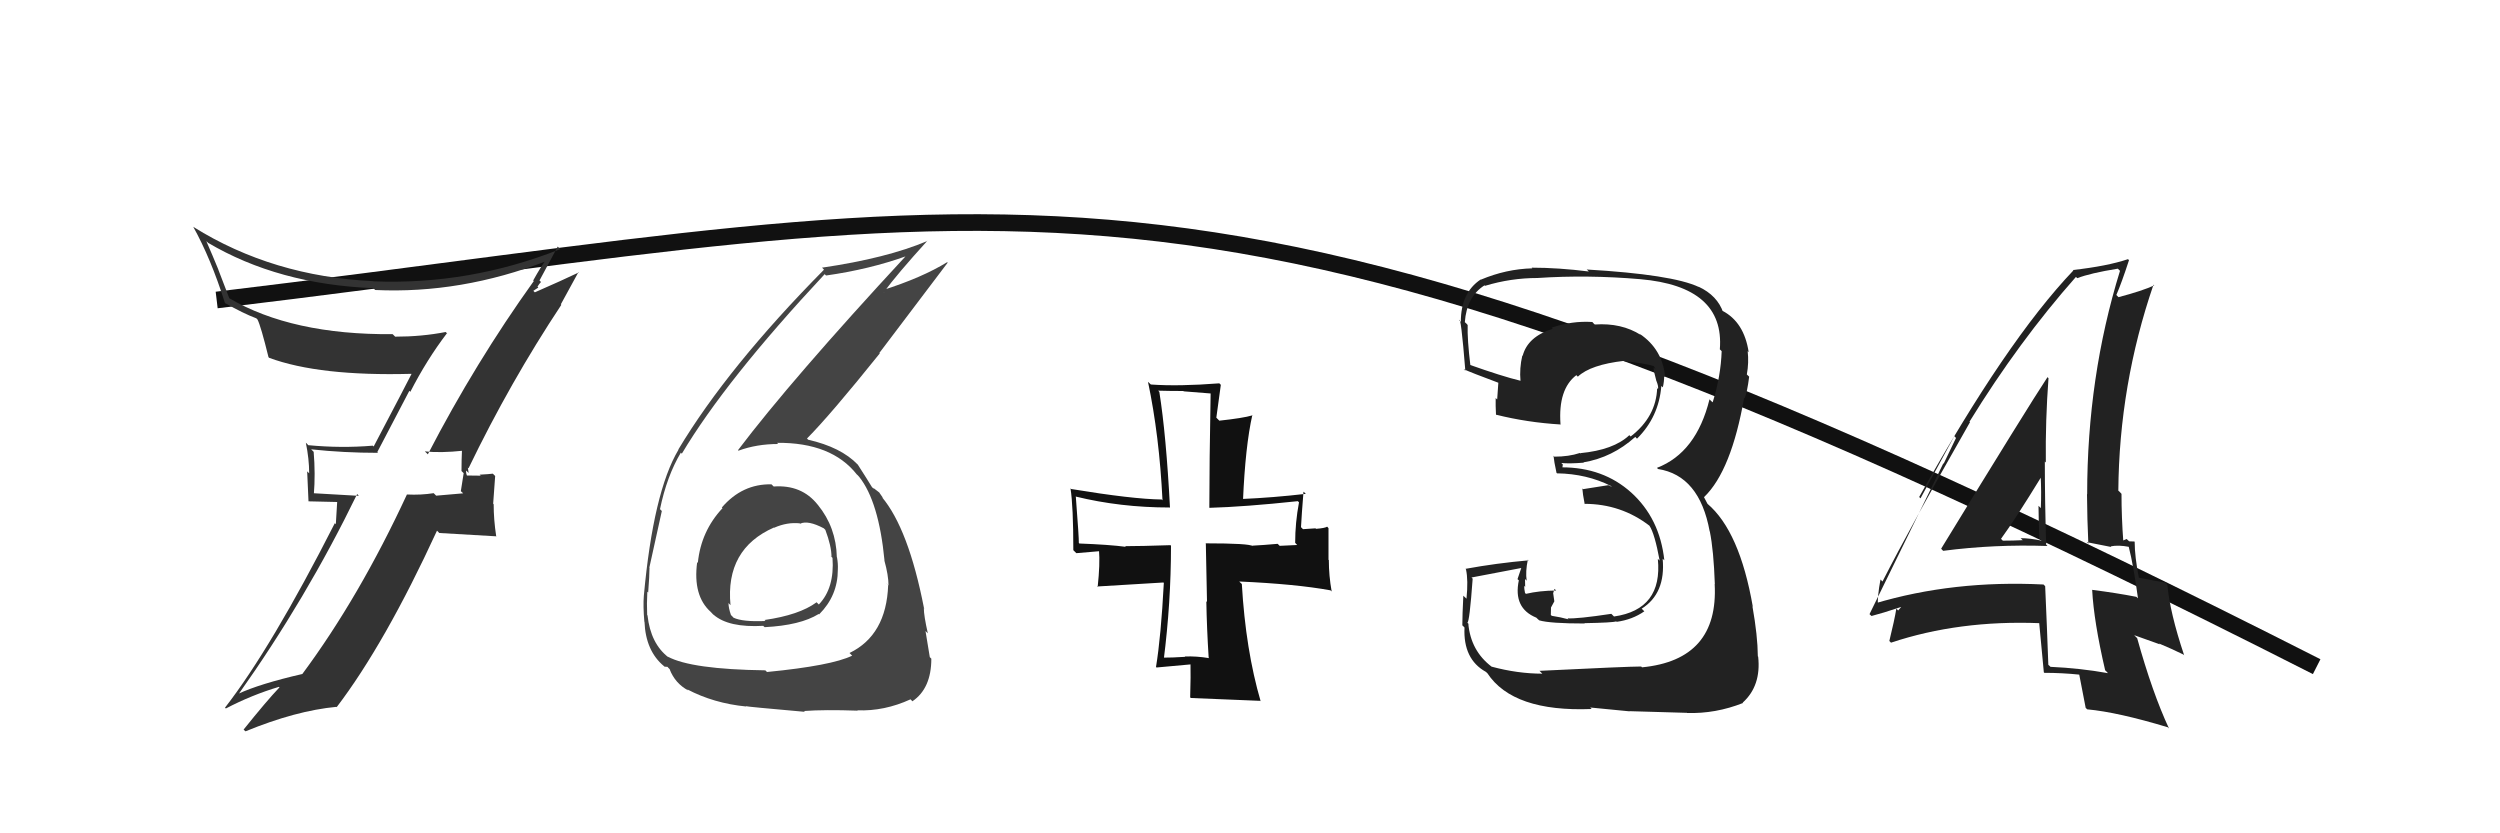 <svg xmlns="http://www.w3.org/2000/svg" width="150" height="50" viewBox="0,0,150,50"><path d="M13 18 C63 12,72 6,139 40" stroke="#111" fill="none"/><path fill="#222" d="M92.44 40.32L92.37 40.25L92.54 40.42Q91.06 40.42 89.50 40.00L89.54 40.05L89.51 40.01Q88.25 39.06 88.10 37.43L88.19 37.51L88.04 37.36Q88.17 37.35 88.36 34.72L88.30 34.66L88.29 34.65Q89.31 34.45 91.33 34.07L91.29 34.04L91.05 34.75L91.13 34.82Q90.78 36.49 92.18 37.06L92.23 37.11L92.35 37.22Q92.99 37.41 95.09 37.41L95.20 37.52L95.07 37.39Q96.79 37.36 96.98 37.28L96.87 37.18L97.00 37.31Q97.94 37.18 98.66 36.68L98.54 36.56L98.50 36.52Q99.95 35.61 99.76 33.52L99.76 33.52L99.86 33.62Q99.59 31.10 97.86 29.54L97.92 29.60L97.87 29.55Q96.19 28.04 93.71 28.04L93.74 28.07L93.77 27.87L93.68 27.78Q94.15 27.83 95.03 27.76L94.90 27.63L95.01 27.74Q96.74 27.45 98.11 26.22L98.11 26.21L98.22 26.32Q99.53 25.02 99.68 23.16L99.75 23.22L99.77 23.24Q99.85 22.90 99.85 22.56L99.88 22.60L99.91 22.62Q99.75 20.95 98.38 20.03L98.37 20.03L98.45 20.10Q97.29 19.36 95.69 19.47L95.64 19.43L95.54 19.32Q94.32 19.24 93.10 19.66L93.20 19.76L93.16 19.73Q91.66 20.20 91.36 21.35L91.31 21.30L91.34 21.33Q91.16 22.10 91.23 22.86L91.23 22.85L91.21 22.84Q90.16 22.59 88.10 21.86L88.24 22.00L88.23 21.99Q88.03 20.34 88.06 19.50L87.99 19.42L87.89 19.33Q88.00 17.80 89.07 17.12L89.22 17.27L89.10 17.15Q90.65 16.68 92.25 16.68L92.07 16.50L92.25 16.68Q95.25 16.48 98.41 16.75L98.43 16.77L98.41 16.75Q103.49 17.19 103.19 20.96L103.33 21.10L103.30 21.06Q103.25 22.58 102.76 24.14L102.67 24.06L102.57 23.96Q101.78 27.16 99.42 28.07L99.47 28.13L99.48 28.14Q101.97 28.53 102.58 31.88L102.56 31.86L102.59 31.89Q102.82 33.03 102.89 35.05L102.96 35.12L102.88 35.04Q103.13 39.59 98.52 40.04L98.42 39.94L98.47 39.99Q97.67 39.99 92.37 40.25ZM97.69 42.60L97.59 42.50L97.76 42.67Q98.35 42.69 101.20 42.77L101.20 42.76L101.22 42.78Q102.94 42.83 104.58 42.18L104.55 42.15L104.56 42.16Q105.68 41.15 105.49 39.40L105.47 39.38L105.47 39.37Q105.46 38.15 105.15 36.40L105.05 36.30L105.17 36.41Q104.38 31.86 102.44 30.22L102.45 30.23L102.24 29.83L102.26 29.81L102.26 29.81Q103.88 28.24 104.65 23.86L104.68 23.90L104.68 23.89Q104.83 23.55 104.95 22.60L104.78 22.44L104.81 22.47Q104.94 21.75 104.86 21.07L104.96 21.17L104.92 21.13Q104.65 19.33 103.35 18.65L103.33 18.62L103.32 18.69L103.40 18.77Q103.05 17.73 101.91 17.20L102.00 17.29L101.93 17.22Q100.34 16.47 95.20 16.17L95.26 16.22L95.33 16.29Q93.50 16.06 91.90 16.06L91.99 16.15L91.94 16.10Q90.37 16.14 88.85 16.78L88.81 16.74L88.84 16.77Q87.65 17.56 87.65 19.31L87.57 19.23L87.55 19.22Q87.65 18.89 87.92 22.24L87.86 22.19L87.82 22.15Q88.25 22.35 89.89 22.96L89.92 22.99L89.90 22.97Q89.87 23.47 89.83 23.97L89.74 23.88L89.74 23.87Q89.73 24.36 89.76 24.89L89.79 24.91L89.76 24.88Q91.63 25.35 93.65 25.47L93.74 25.56L93.63 25.45Q93.48 23.35 94.58 22.51L94.71 22.64L94.67 22.60Q95.43 21.88 97.45 21.65L97.51 21.71L97.47 21.67Q98.74 21.80 99.31 21.99L99.20 21.88L99.14 21.82Q99.29 22.05 99.33 22.16L99.22 22.05L99.23 22.25L99.38 22.85L99.39 22.87Q99.52 23.19 99.48 23.34L99.33 23.19L99.43 23.28Q99.37 25.01 97.84 26.19L97.86 26.21L97.76 26.11Q96.82 27.00 94.81 27.19L94.92 27.31L94.79 27.18Q94.13 27.40 93.26 27.40L93.25 27.39L93.21 27.34Q93.24 27.68 93.39 28.37L93.48 28.45L93.43 28.40Q95.21 28.43 96.66 29.16L96.71 29.21L96.50 29.11L94.98 29.35L94.94 29.30Q94.96 29.63 95.08 30.24L95.08 30.25L95.06 30.23Q97.27 30.23 98.99 31.56L98.95 31.52L98.97 31.55Q99.28 32.01 99.58 33.64L99.54 33.60L99.47 33.53Q99.77 36.57 96.84 36.99L96.69 36.84L96.68 36.83Q94.62 37.14 94.05 37.10L94.09 37.14L94.11 37.16Q93.64 37.03 93.11 36.95L93.05 36.90L93.06 36.45L93.26 36.08L93.19 35.59L93.27 35.33L93.37 35.43Q92.36 35.44 91.56 35.63L91.54 35.62L91.50 35.57Q91.45 35.34 91.45 35.15L91.52 35.22L91.51 35.20Q91.50 34.97 91.50 34.74L91.45 34.69L91.60 34.84Q91.52 34.30 91.67 33.58L91.78 33.68L91.72 33.62Q89.79 33.79 87.93 34.13L87.99 34.20L87.96 34.17Q88.10 34.80 87.99 35.92L87.87 35.81L87.80 35.74Q87.74 36.91 87.74 37.52L87.70 37.48L87.87 37.65Q87.78 39.55 89.15 40.31L89.14 40.30L89.24 40.39Q90.78 42.73 95.50 42.54L95.49 42.53L95.41 42.45Q96.25 42.53 97.77 42.68Z"/><path fill="#333" d="M25.49 27.08L25.52 27.11L25.49 27.08Q26.40 27.19 27.81 27.04L27.72 26.95L27.72 26.95Q27.69 27.61 27.69 28.26L27.82 28.39L27.65 29.47L27.79 29.60Q27.00 29.66 26.17 29.74L26.17 29.74L26.02 29.59Q25.26 29.71 24.42 29.67L24.49 29.73L24.42 29.66Q21.56 35.83 18.14 40.44L18.18 40.48L18.14 40.44Q15.57 41.03 14.27 41.64L14.25 41.62L14.30 41.67Q18.38 35.92 21.43 29.64L21.53 29.75L18.75 29.59L18.83 29.67Q18.93 28.44 18.82 27.11L18.67 26.96L18.67 26.96Q20.63 27.17 22.68 27.17L22.64 27.12L24.56 23.45L24.62 23.51Q25.60 21.59 26.82 19.99L26.89 20.06L26.74 19.92Q25.31 20.20 23.71 20.20L23.63 20.12L23.56 20.05Q17.52 20.10 13.75 17.89L13.76 17.90L13.10 16.18L13.10 16.17Q12.76 15.34 12.38 14.47L12.46 14.54L12.47 14.56Q16.69 17.06 22.40 17.29L22.56 17.45L22.51 17.40Q27.66 17.64 32.80 15.66L32.76 15.62L32.75 15.61Q32.48 15.95 31.99 16.83L32.10 16.94L32.03 16.86Q28.53 21.74 25.67 27.26ZM33.62 18.23L33.65 18.26L34.71 16.32L34.74 16.34Q33.76 16.81 32.09 17.54L32.00 17.45L32.30 17.25L32.25 17.20Q32.35 17.03 32.46 16.92L32.48 16.94L32.37 16.83Q32.74 16.13 33.46 14.80L33.47 14.80L33.61 14.95Q28.16 17.11 22.41 16.88L22.54 17.01L22.40 16.87Q16.37 16.59 11.61 13.62L11.67 13.68L11.59 13.60Q12.65 15.50 13.49 18.16L13.65 18.32L13.50 18.18Q14.58 18.80 15.38 19.10L15.41 19.13L15.45 19.17Q15.65 19.56 16.11 21.43L16.15 21.47L16.15 21.47Q19.16 22.58 24.68 22.43L24.71 22.45L24.69 22.44Q24.40 23.02 22.42 26.79L22.47 26.84L22.37 26.74Q20.47 26.90 18.49 26.71L18.47 26.68L18.35 26.56Q18.55 27.53 18.55 28.40L18.43 28.28L18.51 30.08L20.23 30.12L20.15 31.45L20.09 31.39Q16.28 38.88 13.50 42.46L13.48 42.44L13.55 42.51Q15.10 41.70 16.74 41.21L16.61 41.08L16.77 41.24Q15.99 42.06 14.62 43.77L14.63 43.79L14.73 43.88Q17.75 42.64 20.19 42.41L20.15 42.38L20.20 42.43Q23.10 38.62 26.22 31.84L26.36 31.98L29.79 32.18L29.77 32.16Q29.62 31.17 29.62 30.26L29.59 30.22L29.71 28.56L29.57 28.42Q29.33 28.45 28.78 28.48L28.90 28.60L28.83 28.54Q28.24 28.53 27.97 28.53L27.95 28.51L28.05 28.61Q27.94 28.38 27.97 28.23L28.12 28.38L28.07 28.06L28.11 28.10Q30.60 22.94 33.68 18.29Z"/><path fill="#222" d="M116.52 32.98L116.60 33.06L116.59 33.05Q119.66 32.65 122.85 32.76L122.83 32.74L122.77 32.68Q122.69 30.09 122.69 27.69L122.81 27.81L122.75 27.75Q122.72 25.24 122.91 22.69L122.96 22.74L122.85 22.63Q121.68 24.40 116.47 32.92ZM126.44 40.34L126.40 40.31L126.48 40.39Q124.81 40.09 123.03 40.01L122.97 39.95L122.90 39.89Q122.82 37.64 122.71 35.17L122.58 35.04L122.61 35.07Q117.20 34.80 112.48 36.21L112.49 36.22L112.67 36.40Q112.64 35.76 112.83 34.77L112.79 34.73L112.95 34.89Q114.62 31.61 118.20 25.33L118.31 25.44L118.17 25.30Q121.13 20.49 124.56 16.61L124.56 16.62L124.64 16.69Q125.40 16.39 127.07 16.12L127.04 16.09L127.20 16.25Q125.23 22.62 125.23 29.66L125.16 29.59L125.22 29.65Q125.23 31.14 125.30 32.62L125.21 32.53L126.68 32.82L126.64 32.78Q127.12 32.69 127.73 32.81L127.81 32.89L127.72 32.79Q128.02 33.97 128.28 35.91L128.28 35.90L128.18 35.81Q127.01 35.58 125.52 35.39L125.43 35.31L125.53 35.40Q125.63 37.29 126.31 40.22ZM128.13 32.56L128.05 32.48L128.06 32.49Q127.94 32.48 127.75 32.48L127.60 32.34L127.34 32.45L127.40 32.51Q127.29 31.04 127.29 29.63L127.17 29.50L127.10 29.44Q127.15 23.09 129.21 17.08L129.26 17.13L129.26 17.12Q128.55 17.45 127.11 17.83L127.11 17.83L126.98 17.70Q127.28 17.02 127.74 15.61L127.66 15.53L127.68 15.55Q126.43 15.97 124.38 16.20L124.39 16.21L124.40 16.23Q120.37 20.46 115.15 29.82L115.23 29.90L117.26 26.17L117.36 26.28Q116.89 27.25 116.62 27.82L116.60 27.80L112.17 36.85L112.29 36.96Q112.92 36.80 114.06 36.42L114.07 36.42L113.89 36.63L113.78 36.52Q113.67 37.20 113.36 38.46L113.48 38.58L113.46 38.56Q117.54 37.20 122.38 37.39L122.39 37.40L122.35 37.36Q122.44 38.36 122.63 40.34L122.56 40.27L122.66 40.37Q123.72 40.37 124.79 40.48L124.65 40.34L124.75 40.45Q124.87 41.10 125.14 42.47L125.07 42.40L125.23 42.56Q127.07 42.73 130.08 43.64L129.96 43.53L130.14 43.71Q129.14 41.56 128.23 38.29L128.05 38.11L129.59 38.66L129.54 38.61Q130.31 38.93 131.00 39.27L130.95 39.22L131.05 39.32Q130.19 36.75 130.04 35.07L129.93 34.96L129.92 34.95Q129.43 34.88 128.28 34.65L128.30 34.67L128.34 34.71Q128.08 33.39 128.08 32.51ZM120.04 32.31L120.15 32.41L120.06 32.33Q120.93 31.14 122.49 28.59L122.50 28.60L122.44 28.54Q122.49 29.54 122.45 30.49L122.44 30.48L122.31 30.35Q122.32 31.35 122.36 32.30L122.40 32.34L122.50 32.44Q121.81 32.29 121.23 32.29L121.27 32.32L121.36 32.41Q120.78 32.44 120.17 32.44Z"/><path fill="#111" d="M72.59 39.52L72.56 39.49L72.56 39.49Q71.78 39.36 71.09 39.39L71.14 39.44L71.11 39.41Q70.36 39.46 69.67 39.46L69.80 39.59L69.82 39.61Q70.26 36.16 70.26 32.74L70.30 32.78L70.23 32.71Q68.42 32.77 67.51 32.77L67.56 32.82L67.55 32.81Q66.59 32.68 64.76 32.61L64.69 32.53L64.73 32.58Q64.74 32.28 64.55 29.81L64.59 29.85L64.53 29.79Q67.22 30.45 70.18 30.45L70.11 30.38L70.20 30.47Q69.97 26.09 69.56 23.51L69.47 23.42L69.49 23.44Q70.20 23.46 71.00 23.46L71.02 23.48L72.79 23.62L72.64 23.46Q72.56 27.88 72.56 30.47L72.48 30.39L72.56 30.47Q74.67 30.41 77.87 30.07L77.80 30.00L77.94 30.14Q77.71 31.36 77.71 32.57L77.72 32.58L77.83 32.70Q77.58 32.71 76.78 32.75L76.78 32.75L76.66 32.63Q75.75 32.71 75.14 32.74L75.03 32.64L75.17 32.77Q74.99 32.60 72.33 32.60L72.35 32.62L72.42 36.11L72.38 36.08Q72.41 37.74 72.52 39.46ZM78.22 29.50L78.21 29.50L78.35 29.63Q76.37 29.86 74.50 29.94L74.53 29.96L74.58 30.02Q74.72 26.77 75.14 24.90L75.19 24.96L75.15 24.92Q74.57 25.09 73.16 25.24L72.98 25.06L73.25 23.09L73.16 23.00Q70.72 23.19 69.05 23.07L68.89 22.92L68.88 22.91Q69.56 26.14 69.75 30.02L69.66 29.93L69.70 29.97Q67.97 29.95 64.27 29.34L64.28 29.35L64.23 29.30Q64.40 30.38 64.40 33.01L64.58 33.19L65.98 33.07L65.94 33.02Q66.01 33.82 65.86 35.22L65.82 35.19L69.80 34.95L69.83 34.97Q69.66 38.19 69.36 40.02L69.21 39.87L69.39 40.05Q70.08 39.98 71.48 39.86L71.49 39.87L71.43 39.81Q71.45 40.51 71.41 41.84L71.53 41.96L71.45 41.88Q71.99 41.90 75.61 42.05L75.58 42.01L75.64 42.08Q74.74 39.00 74.51 35.04L74.37 34.91L74.36 34.89Q77.74 35.04 79.83 35.42L79.75 35.34L79.90 35.49Q79.73 34.55 79.73 33.60L79.71 33.59L79.71 31.69L79.63 31.60Q79.49 31.69 78.96 31.73L78.93 31.70L78.18 31.75L78.06 31.63Q78.10 30.87 78.21 29.50Z"/><path fill="#444" d="M46.32 29.09L46.35 29.12L46.29 29.06Q44.54 29.02 43.31 30.45L43.24 30.38L43.35 30.49Q42.06 31.87 41.87 33.77L41.95 33.86L41.83 33.73Q41.56 35.75 42.65 36.72L42.80 36.88L42.81 36.88Q43.71 37.67 45.80 37.55L45.82 37.58L45.88 37.63Q48.02 37.52 49.12 36.84L49.14 36.86L49.15 36.86Q50.27 35.74 50.27 34.18L50.15 34.06L50.27 34.18Q50.29 33.82 50.22 33.44L50.11 33.33L50.21 33.43Q50.17 31.64 49.07 30.29L49.16 30.39L49.06 30.28Q48.10 29.07 46.42 29.19ZM45.96 40.26L45.91 40.21L45.92 40.22Q41.48 40.16 40.07 39.40L40.20 39.53L40.12 39.45Q39.04 38.63 38.85 36.92L38.90 36.97L38.83 36.90Q38.80 36.22 38.84 35.50L38.93 35.59L38.89 35.55Q38.97 34.53 38.97 34.08L39.00 34.10L38.96 34.06Q39.56 31.35 39.71 30.66L39.59 30.54L39.60 30.55Q40.01 28.57 40.85 27.16L40.98 27.29L40.91 27.22Q43.54 22.81 49.48 16.45L49.54 16.51L49.57 16.53Q52.17 16.16 54.37 15.37L54.46 15.45L54.36 15.35Q47.48 22.78 44.28 27.01L44.32 27.05L44.31 27.04Q45.40 26.64 46.69 26.64L46.60 26.55L46.62 26.57Q49.90 26.54 51.42 28.48L51.44 28.49L51.55 28.61Q52.73 30.09 53.07 33.63L53.19 33.75L53.06 33.62Q53.31 34.52 53.31 35.12L53.14 34.96L53.29 35.11Q53.18 38.11 50.97 39.18L51.07 39.28L51.13 39.34Q49.90 39.94 46.02 40.32ZM48.29 42.70L48.26 42.68L48.24 42.66Q49.48 42.57 51.46 42.64L51.56 42.74L51.44 42.62Q53.06 42.68 54.63 41.96L54.72 42.05L54.74 42.08Q55.88 41.31 55.88 39.52L55.76 39.40L55.79 39.44Q55.70 38.85 55.53 37.86L55.58 37.91L55.67 38.00Q55.43 36.94 55.43 36.49L55.51 36.57L55.44 36.49Q54.51 31.72 52.91 29.82L53.02 29.92L52.99 29.89Q52.90 29.76 52.74 29.53L52.77 29.56L52.42 29.29L52.42 29.32L52.32 29.23Q52.08 28.83 51.47 27.88L51.38 27.79L51.46 27.87Q50.46 26.83 48.48 26.38L48.60 26.50L48.42 26.31Q49.82 24.90 52.79 21.20L52.76 21.18L56.86 15.76L56.83 15.73Q55.32 16.66 52.93 17.42L53.06 17.55L53.03 17.53Q53.84 16.43 55.63 14.46L55.61 14.43L55.64 14.46Q53.21 15.49 49.32 16.06L49.40 16.14L49.44 16.18Q43.67 22.02 40.70 26.97L40.71 26.98L40.71 26.98Q39.20 29.51 38.63 35.75L38.71 35.83L38.63 35.75Q38.58 36.35 38.66 37.30L38.54 37.18L38.67 37.31Q38.74 39.06 39.84 39.97L39.79 39.92L39.87 40.00Q40.10 40.00 40.07 40.04L40.22 40.19L40.18 40.16Q40.51 41.01 41.30 41.43L41.36 41.49L41.23 41.36Q42.83 42.20 44.77 42.39L44.71 42.33L44.75 42.37Q44.79 42.40 48.29 42.71ZM47.90 31.32L48.01 31.43L48.01 31.42Q48.48 31.20 49.43 31.70L49.48 31.75L49.52 31.79Q49.89 32.77 49.89 33.42L49.77 33.30L49.95 33.47Q50.08 35.28 49.13 36.27L48.99 36.13L48.99 36.14Q47.96 36.90 45.87 37.20L45.93 37.26L45.93 37.26Q44.55 37.32 44.01 37.06L43.90 36.94L43.86 36.91Q43.71 36.48 43.71 36.18L43.80 36.28L43.83 36.31Q43.51 32.94 46.44 31.65L46.49 31.69L46.46 31.66Q47.23 31.32 47.99 31.40Z"/></svg>